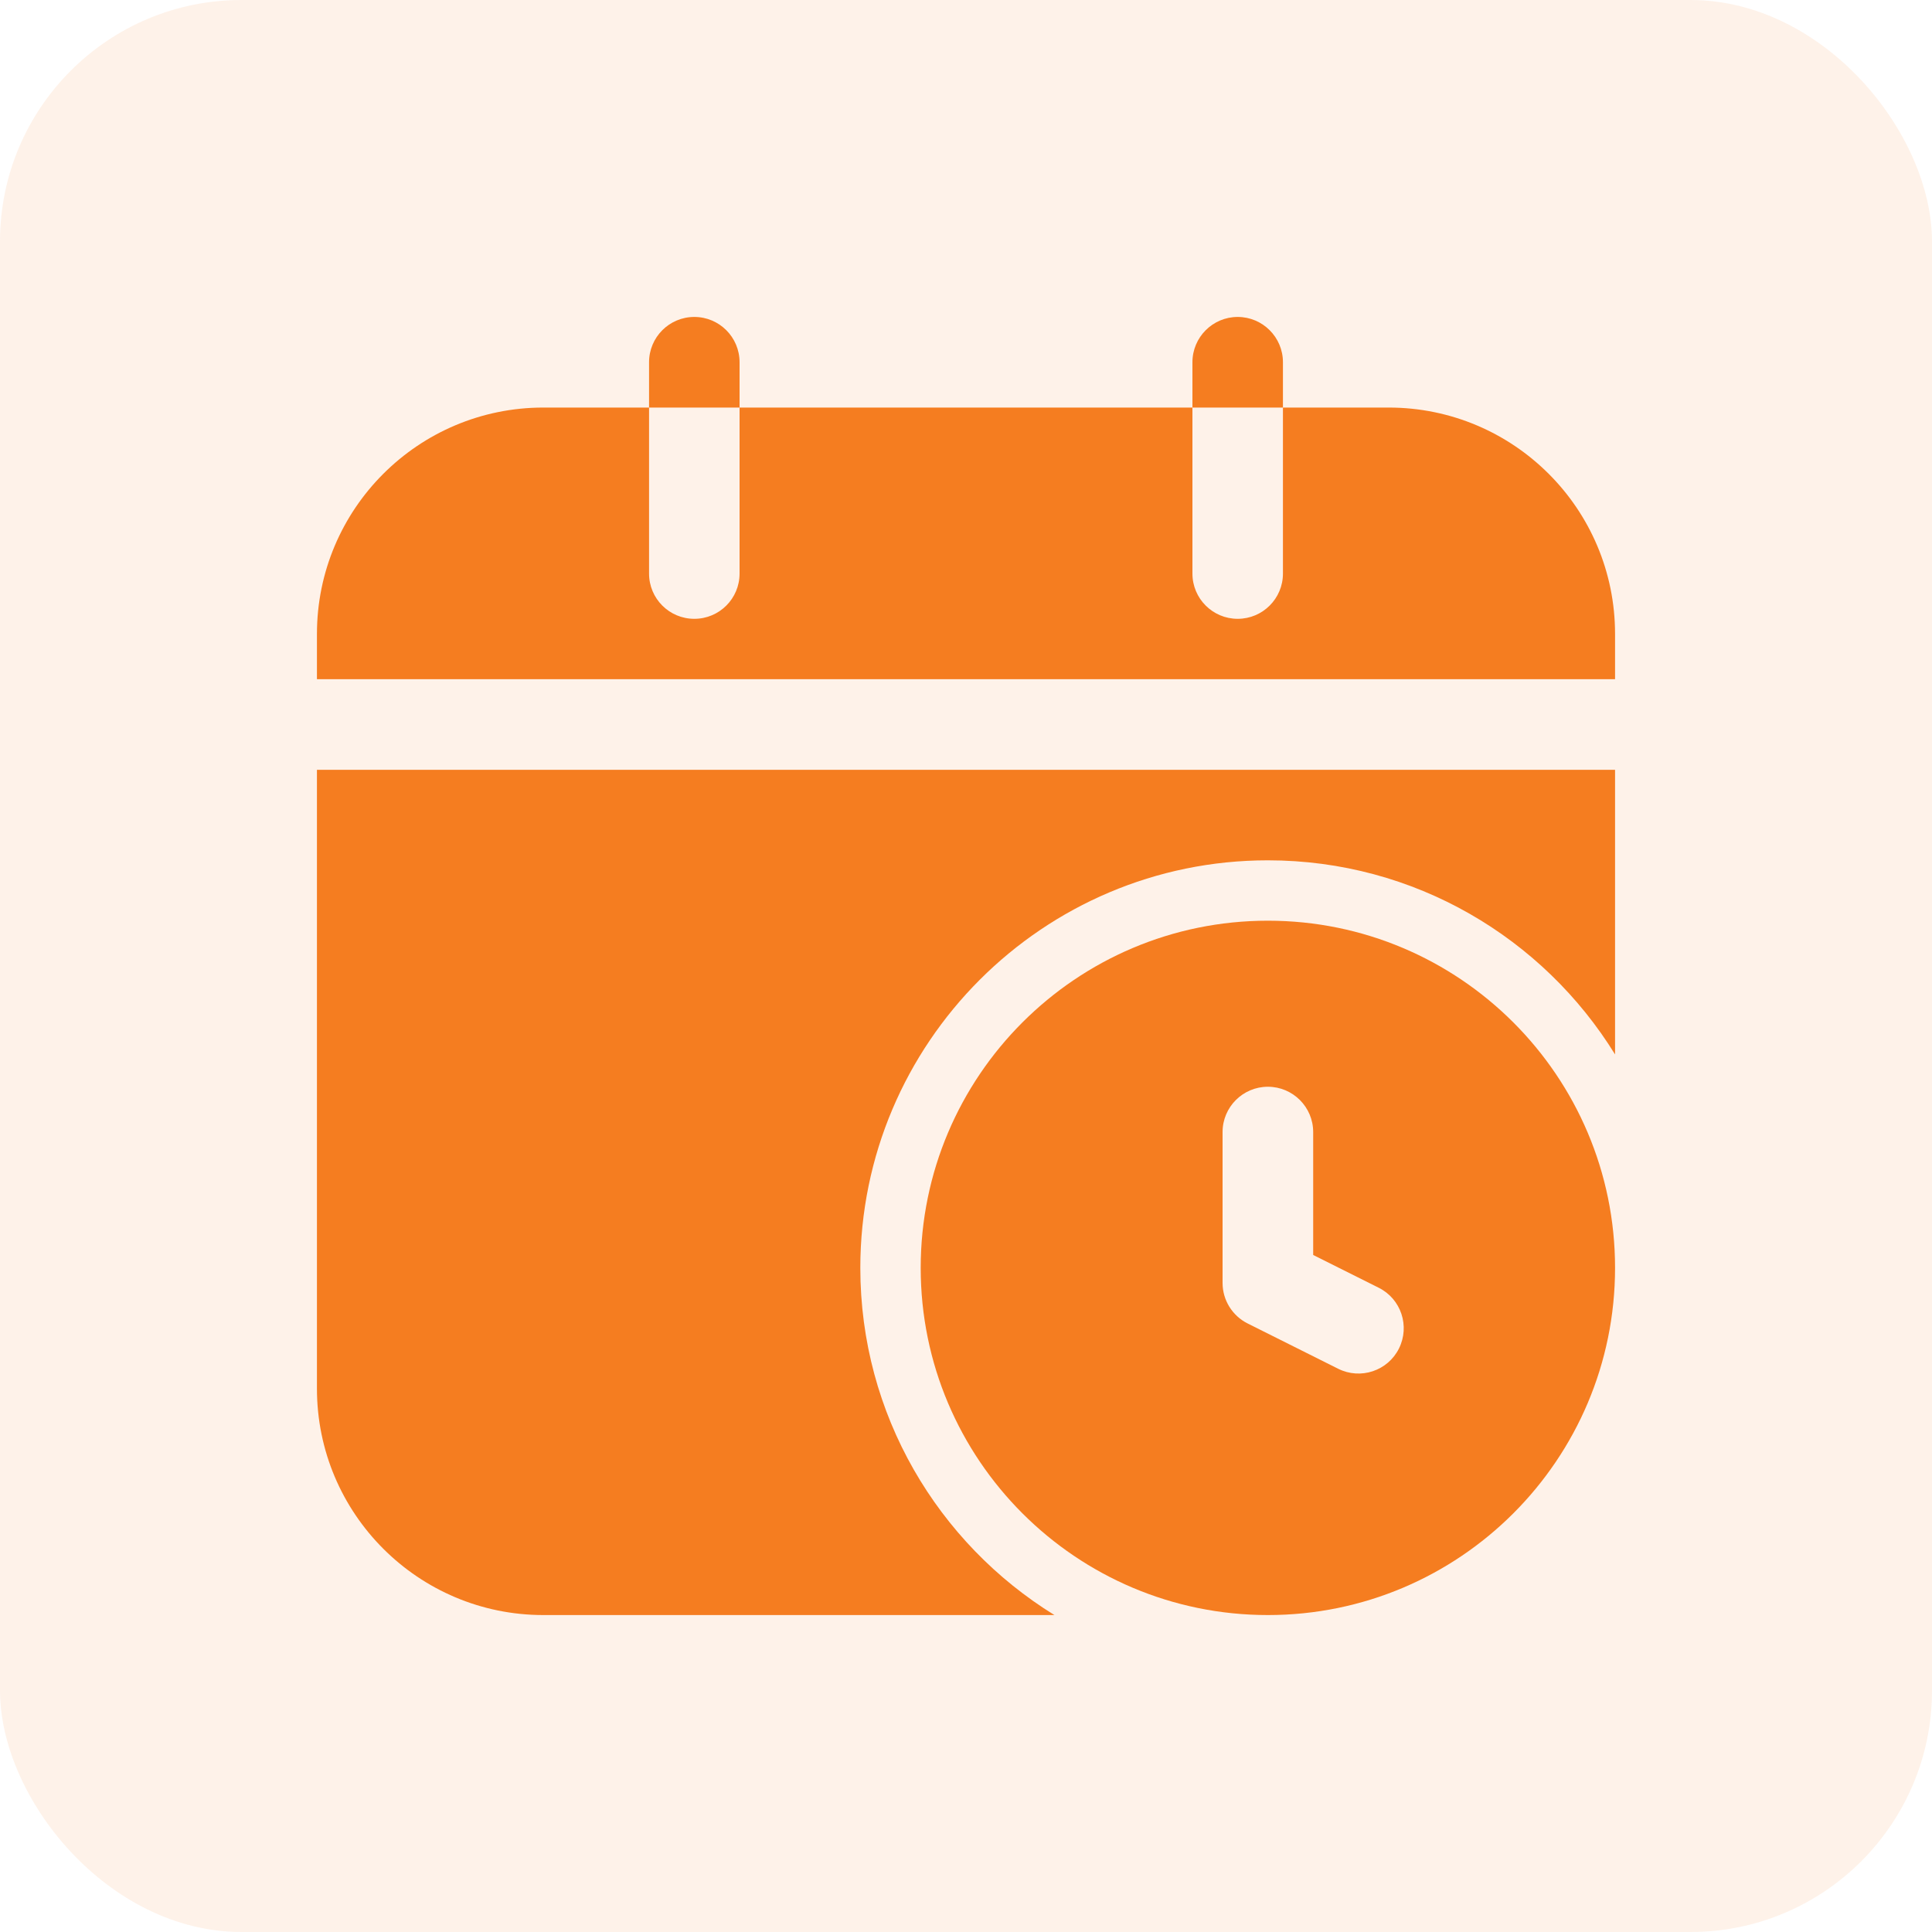 <svg width="40" height="40" viewBox="0 0 40 40" fill="none" xmlns="http://www.w3.org/2000/svg">
<g clip-path="url(#clip0_56_1716)">
<rect width="40" height="40" rx="5" fill="#F57D20" fill-opacity="0.1"/>
<path fill-rule="evenodd" clip-rule="evenodd" d="M33.438 21.831V15.938H6.562V28.75C6.562 31.339 8.661 33.438 11.25 33.438H21.831C19.421 31.951 17.812 29.288 17.812 26.25C17.812 21.594 21.594 17.812 26.25 17.812C29.288 17.812 31.951 19.421 33.438 21.831ZM6.562 14.062H33.438V13.125C33.438 10.536 31.339 8.438 28.75 8.438H26.562V11.875C26.562 12.393 26.142 12.812 25.625 12.812C25.108 12.812 24.688 12.393 24.688 11.875V8.438H15.312V11.875C15.312 12.393 14.893 12.812 14.375 12.812C13.857 12.812 13.438 12.393 13.438 11.875V8.438H11.25C8.661 8.438 6.562 10.536 6.562 13.125V14.062Z" fill="#F57D20"/>
<path fill-rule="evenodd" clip-rule="evenodd" d="M33.438 26.25C33.438 22.282 30.218 19.062 26.25 19.062C22.282 19.062 19.062 22.282 19.062 26.25C19.062 30.218 22.282 33.438 26.25 33.438C30.218 33.438 33.438 30.218 33.438 26.25ZM25.312 23.438V26.562C25.312 26.918 25.514 27.242 25.831 27.401L27.706 28.339C28.169 28.57 28.733 28.383 28.964 27.919C29.195 27.456 29.008 26.892 28.544 26.661L27.188 25.983V23.438C27.188 22.92 26.767 22.5 26.25 22.5C25.733 22.5 25.312 22.92 25.312 23.438Z" fill="#F57D20"/>
<path fill-rule="evenodd" clip-rule="evenodd" d="M13.438 8.438H15.312V7.5C15.312 6.982 14.893 6.562 14.375 6.562C13.857 6.562 13.438 6.982 13.438 7.5V8.438Z" fill="#F57D20"/>
<path fill-rule="evenodd" clip-rule="evenodd" d="M24.688 8.438H26.562V7.5C26.562 6.982 26.142 6.562 25.625 6.562C25.108 6.562 24.688 6.982 24.688 7.5V8.438Z" fill="#F57D20"/>
</g>
<defs>
<clipPath id="clip0_56_1716">
<rect width="40" height="40" fill="white"/>
</clipPath>
</defs>
</svg>
